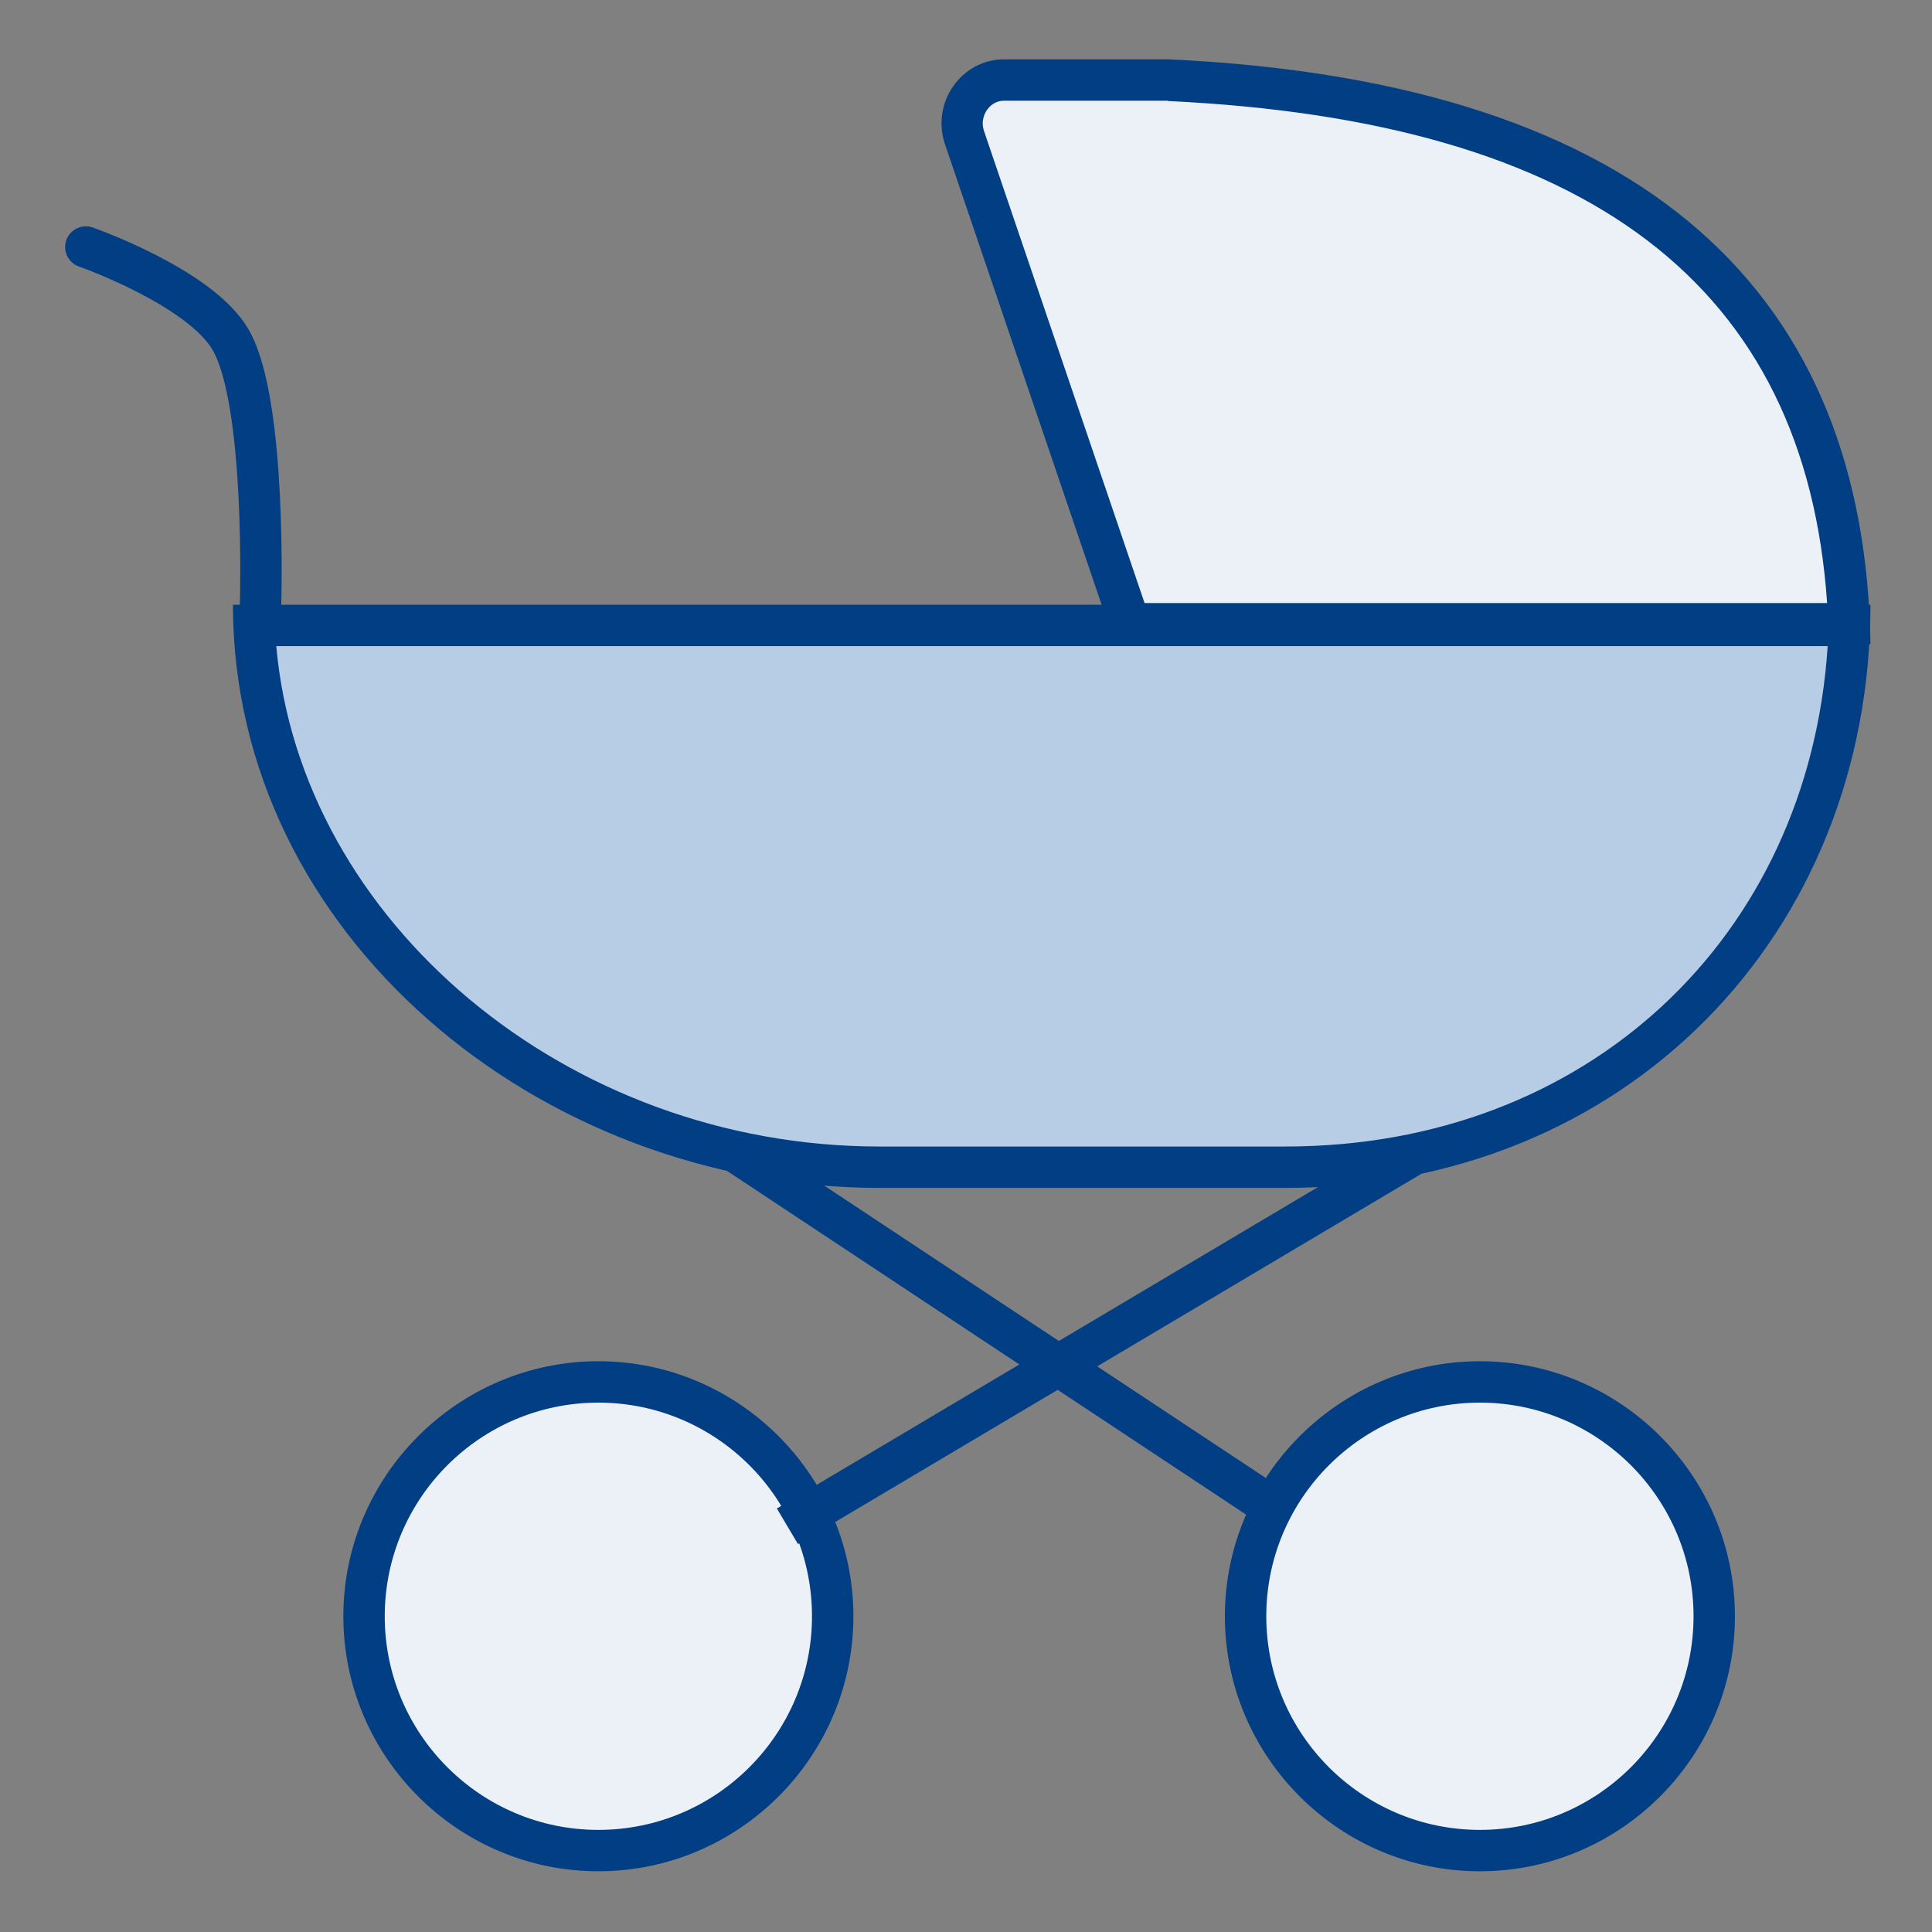 <?xml version="1.0" encoding="UTF-8"?>
<svg id="Ebene_2" data-name="Ebene 2" xmlns="http://www.w3.org/2000/svg" width="70" height="70" viewBox="0 0 70 70">
  <rect x="0" y="0" width="70" height="70" fill="#808080" stroke="none"/>
  <defs>
    <style>
      .cls-1, .cls-2 {
        stroke: #023e84;
        stroke-miterlimit: 10;
        stroke-width: 1.5px;
      }

      .cls-1, .cls-2, .cls-3 {
        fill: none;
      }

      .cls-2 {
        stroke-linecap: round;
      }

      .cls-4 {
        fill: #b7cde6;
      }

      .cls-5 {
        fill: #ebf1f7;
      }

      .cls-6 {
        fill: #023e84;
      }
    </style>
  </defs>
  <g id="Icons">
    <g id="ELTERNGELD_XL">
      <rect class="cls-3" width="70" height="70"/>
      <g>
        <g>
          <path class="cls-5" d="m21.68,67.04c-4.68,0-8.49-3.81-8.49-8.49s3.81-8.49,8.49-8.49,8.49,3.81,8.49,8.49-3.81,8.49-8.49,8.49Z"/>
          <path class="cls-6" d="m21.68,50.82c4.27,0,7.74,3.47,7.74,7.74,0,4.27-3.47,7.74-7.74,7.74s-7.74-3.47-7.74-7.74,3.47-7.74,7.74-7.74m0-1.5c-5.08,0-9.24,4.15-9.24,9.24s4.15,9.24,9.24,9.24,9.24-4.15,9.24-9.24c0-5.08-4.15-9.24-9.24-9.24h0Z"/>
        </g>
        <g>
          <line class="cls-1" x1="28.53" y1="55.3" x2="55.03" y2="39.56"/>
          <line class="cls-1" x1="22.06" y1="38.69" x2="47.75" y2="55.7"/>
        </g>
        <g>
          <path class="cls-4" d="m31.86,42.28c-12.01,0-22.2-8.91-22.65-19.63h57.8c-.37,11.24-9.03,19.63-20.43,19.63h-14.72Z"/>
          <path class="cls-6" d="m66.22,23.41c-.69,10.59-8.74,18.13-19.64,18.13h-14.72c-11.32,0-20.97-8.16-21.85-18.13h56.21m1.55-1.5H8.44c0,11.93,11.07,21.13,23.42,21.13h14.72c12.35,0,21.19-9.2,21.19-21.13h0Z"/>
        </g>
        <path class="cls-2" d="m3.11,8.95s4.12,1.44,5.24,3.35c1.32,2.25,1.09,9.6,1.09,9.6"/>
        <g>
          <path class="cls-5" d="m40.93,22.6l-6-17.64c-.16-.49-.08-1.01.23-1.43.29-.4.73-.62,1.21-.62h5.97c15.83.74,24.13,7.37,24.65,19.69h-26.06Z"/>
          <path class="cls-6" d="m42.31,3.66c15.26.72,23.1,6.68,23.89,18.19h-24.73l-5.82-17.11c-.12-.38.04-.66.12-.77.09-.12.28-.32.6-.32h5.94m.04-1.5h-5.97c-1.54,0-2.64,1.55-2.15,3.05l6.17,18.14h27.37c-.19-12.49-7.84-20.37-25.42-21.19h0Z"/>
        </g>
        <g>
          <path class="cls-5" d="m53.62,67.04c-4.68,0-8.49-3.81-8.49-8.49s3.81-8.49,8.49-8.49,8.49,3.81,8.49,8.49-3.81,8.49-8.49,8.49Z"/>
          <path class="cls-6" d="m53.62,50.82c4.27,0,7.74,3.47,7.74,7.74s-3.47,7.74-7.74,7.74-7.74-3.47-7.74-7.74,3.47-7.74,7.74-7.74m0-1.5c-5.08,0-9.24,4.15-9.24,9.24s4.15,9.24,9.24,9.24,9.24-4.15,9.24-9.24-4.15-9.24-9.24-9.24h0Z"/>
        </g>
      </g>
    </g>
  </g>
</svg>